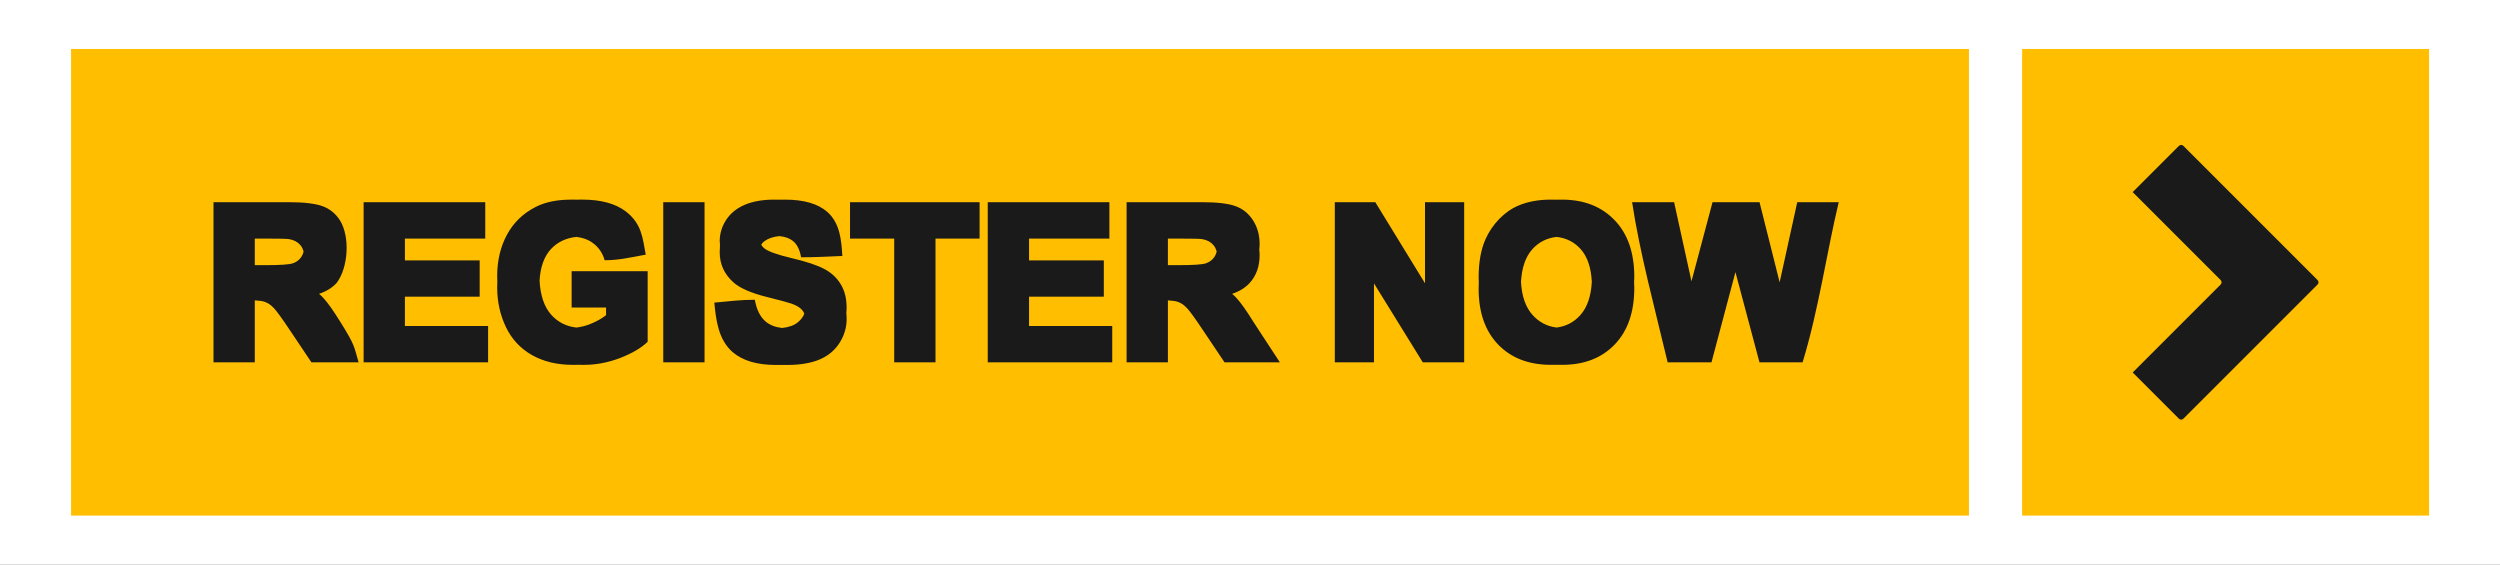 <?xml version="1.0" encoding="UTF-8"?>
<!DOCTYPE svg PUBLIC '-//W3C//DTD SVG 1.0//EN'
          'http://www.w3.org/TR/2001/REC-SVG-20010904/DTD/svg10.dtd'>
<svg height="105.3" preserveAspectRatio="xMidYMid meet" version="1.0" viewBox="0.0 0.0 466.2 105.3" width="466.2" xmlns="http://www.w3.org/2000/svg" xmlns:xlink="http://www.w3.org/1999/xlink" zoomAndPan="magnify"
><rect x="0.0" y="0.0" width="466.2" height="105.3" fill="#808080" stroke="none"/><g
  ><g
    ><g id="change1_1"
      ><path d="m 2553.031,1325.456 h 466.224 v 105.281 h -466.224 z" fill="#fff" transform="translate(-2553.031 -1325.456)"
      /></g
      ><g id="change2_1"
      ><path d="m 2566.283,1334.588 h 353.919 v 87.018 h -353.919 z" fill="#ffbe00" transform="translate(-2553.031 -1325.456)"
      /></g
      ><g id="change2_2"
      ><path d="m 3006.003,1334.588 h -75.888 v 87.018 h 75.888 z" fill="#ffbe00" transform="translate(-2553.031 -1325.456)"
      /></g
      ><g id="change3_1"
      ><path d="m 2959.771,1352.483 c -0.148,0 -0.297,0.057 -0.411,0.171 l -8.627,8.627 16.405,16.405 c 0.228,0.228 0.228,0.594 0,0.822 l -16.405,16.405 8.627,8.627 c 0.227,0.228 0.594,0.228 0.821,0 l 25.032,-25.032 c 0.228,-0.228 0.228,-0.594 0,-0.822 l -25.032,-25.032 c -0.114,-0.114 -0.262,-0.171 -0.411,-0.171 z" fill="#1a1a1a" fill-rule="evenodd" paint-order="stroke fill markers" transform="translate(-2553.031 -1325.456)"
      /></g
      ><g id="change3_2"
      ><path d="m 2659.532,1362.683 c -2.652,0 -4.867,0.461 -6.647,1.383 -2.336,1.2 -4.11,2.923 -5.322,5.171 -1.212,2.248 -1.818,4.817 -1.818,7.708 0,0.345 0.011,0.687 0.029,1.026 -0.019,0.351 -0.029,0.708 -0.029,1.069 0,2.664 0.543,5.133 1.629,7.406 1.086,2.26 2.708,4.003 4.867,5.228 2.159,1.212 4.691,1.818 7.595,1.818 h 0.22 c 0.067,6e-4 0.132,0 0.199,0 0.208,0 0.415,-0.011 0.622,-0.015 0.21,0.011 0.421,0.015 0.636,0.015 h 0.21 c 0.07,9e-4 0.138,0 0.209,0 2.285,0 4.539,-0.429 6.762,-1.288 2.235,-0.871 3.94,-1.875 5.114,-3.012 v -2.096 -8.966 -2.096 h -0.419 -1.257 -0.419 -11.665 -0.419 v 2.096 2.583 2.095 h 0.419 6.002 v 1.427 c -0.846,0.657 -1.863,1.218 -3.05,1.685 -0.83,0.321 -1.66,0.523 -2.49,0.617 -1.889,-0.214 -3.456,-1.009 -4.695,-2.397 -1.3,-1.468 -2.02,-3.586 -2.166,-6.346 0.146,-2.554 0.854,-4.52 2.128,-5.896 1.226,-1.311 2.81,-2.062 4.746,-2.267 1.181,0.133 2.2,0.504 3.045,1.13 1.086,0.783 1.825,1.856 2.216,3.22 2.379,0.035 4.846,-0.514 7.665,-1.042 -0.581,-3.01 -0.684,-5.746 -3.75,-8.081 -1.932,-1.452 -4.622,-2.178 -8.069,-2.178 h -0.243 c -0.061,-4e-4 -0.116,0 -0.177,0 -0.212,0 -0.419,0.011 -0.626,0.012 -0.209,-0.011 -0.417,-0.012 -0.632,-0.012 h -6e-4 -0.196 c -0.075,-8e-4 -0.147,0 -0.223,0 z m 37.837,0 c -2.131,7e-4 -3.954,0.323 -5.467,0.966 -1.503,0.644 -2.658,1.585 -3.466,2.822 -0.795,1.225 -1.193,2.545 -1.193,3.959 0.102,0.723 0,1.427 0,2.096 0,2.197 0.852,4.059 2.557,5.587 1.212,1.086 3.321,2.001 6.326,2.746 2.336,0.581 3.833,0.985 4.489,1.213 0.96,0.341 1.629,0.745 2.008,1.212 0.172,0.199 0.299,0.421 0.396,0.66 -0.215,0.584 -0.612,1.117 -1.191,1.601 -0.711,0.592 -1.706,0.943 -2.965,1.072 -1.246,-0.139 -2.279,-0.54 -3.084,-1.224 -0.998,-0.859 -1.661,-2.203 -1.989,-4.034 -2.406,-0.014 -4.889,0.271 -7.555,0.53 0.321,3.22 0.719,6.821 3.377,9.199 1.881,1.616 4.577,2.425 8.087,2.425 h 0.263 c 0.053,4e-4 0.102,0 0.156,0 0.223,0 0.438,0 0.654,-0.011 0.199,0.011 0.398,0.011 0.603,0.011 h 0.145 c 0.091,0 0.181,0 0.274,0 2.412,0 4.426,-0.335 6.043,-1.004 1.616,-0.682 2.866,-1.717 3.75,-3.106 0.884,-1.389 1.326,-2.879 1.326,-4.47 0,-0.4 -0.025,-0.78 -0.064,-1.151 0.035,-0.311 0.058,-0.625 0.058,-0.945 0,-1.755 -0.373,-3.227 -1.118,-4.413 -0.733,-1.2 -1.755,-2.14 -3.068,-2.822 -1.301,-0.695 -3.314,-1.364 -6.042,-2.008 -2.728,-0.644 -4.445,-1.262 -5.152,-1.856 -0.235,-0.198 -0.41,-0.416 -0.545,-0.648 0.147,-0.249 0.343,-0.474 0.607,-0.665 0.711,-0.516 1.641,-0.825 2.773,-0.943 1.062,0.114 1.902,0.404 2.5,0.886 0.796,0.619 1.313,1.642 1.553,3.068 2.502,0 5.065,-0.131 7.695,-0.247 -0.179,-2.972 -0.436,-6.108 -2.796,-8.213 -1.755,-1.528 -4.375,-2.292 -7.86,-2.292 h -0.24 c -0.062,-6e-4 -0.118,0 -0.18,0 -0.212,0 -0.419,0.011 -0.625,0.013 -0.208,-0.011 -0.417,-0.013 -0.632,-0.013 h -6e-4 c -0.051,0 -0.096,3e-4 -0.146,0.011 -0.089,0 -0.176,-0.011 -0.267,-0.011 z m 144.825,0 c -2.26,0 -4.255,0.367 -5.985,1.099 -1.3,0.543 -2.5,1.376 -3.599,2.5 -1.086,1.124 -1.945,2.393 -2.576,3.807 -0.846,1.919 -1.269,4.293 -1.269,7.121 0,0.298 0.02,0.581 0.031,0.871 -0.019,0.399 -0.031,0.805 -0.031,1.224 0,4.42 1.218,7.892 3.655,10.417 2.437,2.513 5.721,3.769 9.849,3.769 0.09,0 0.177,0 0.266,-0.011 0.052,4e-4 0.1,0.011 0.153,0.011 0.211,0 0.418,-0.011 0.625,-0.014 0.209,0.011 0.418,0.014 0.632,0.014 0.052,0 0.099,0 0.151,-0.011 0.09,0 0.177,0.011 0.268,0.011 4.079,0 7.336,-1.263 9.773,-3.788 2.437,-2.538 3.655,-6.048 3.655,-10.531 0,-0.359 -0.021,-0.701 -0.037,-1.047 0.015,-0.347 0.037,-0.689 0.037,-1.048 0,-4.52 -1.231,-8.05 -3.693,-10.588 -2.45,-2.538 -5.72,-3.807 -9.811,-3.807 -0.091,0 -0.179,3e-4 -0.27,0.011 -0.051,-4e-4 -0.098,-0.011 -0.149,-0.011 -0.217,0 -0.428,0.011 -0.64,0.014 -0.204,-0.011 -0.409,-0.014 -0.618,-0.014 -0.051,0 -0.097,0.011 -0.148,0.011 -0.091,0 -0.179,-0.011 -0.271,-0.011 z m -249.35,0.474 v 2.096 25.671 2.096 h 0.419 5.188 0.419 1.257 0.419 v -2.096 -9.457 c 0.787,0.043 1.436,0.129 1.863,0.284 0.594,0.202 1.156,0.587 1.686,1.155 0.53,0.556 1.515,1.913 2.955,4.072 l 4.053,6.042 h 0.419 6.286 0.419 1.258 0.419 c -0.902,-2.957 -0.504,-2.901 -3.39,-7.512 -1.339,-2.159 -2.405,-3.662 -3.201,-4.508 -0.239,-0.258 -0.505,-0.507 -0.783,-0.752 1.364,-0.457 2.463,-1.134 3.284,-2.039 2.164,-2.851 2.521,-8.574 0.625,-11.642 -0.808,-1.275 -1.888,-2.159 -3.239,-2.652 -1.339,-0.505 -3.492,-0.757 -6.459,-0.757 h -0.419 -1.257 -0.419 -11.381 z m 27.994,0 v 2.096 25.671 2.096 h 0.419 20.699 0.419 1.258 0.419 v -2.096 -2.583 -2.096 h -0.419 -1.258 -0.419 -13.417 v -5.462 h 11.845 0.419 1.258 0.419 v -2.095 -2.583 -2.095 h -0.419 -1.258 -0.419 -11.845 v -4.061 h 12.886 0.419 1.258 0.419 v -2.096 -2.601 -2.096 h -0.419 -1.258 -0.419 -20.169 z m 55.874,0 v 2.096 25.671 2.096 h 0.419 5.187 0.419 1.258 0.419 v -2.096 -25.671 -2.096 h -0.419 -1.258 -0.419 -5.187 z m 34.831,0 v 2.096 2.601 2.096 h 0.419 7.82 v 20.974 2.096 h 0.419 5.188 0.419 1.258 0.419 v -2.096 -20.974 h 6.125 0.419 1.258 0.419 v -2.096 -2.601 -2.096 h -0.419 -1.258 -0.419 -21.647 z m 25.684,0 v 2.096 25.671 2.096 h 0.419 20.7 0.419 1.257 0.419 v -2.096 -2.583 -2.096 h -0.419 -1.257 -0.419 -13.417 v -5.462 h 11.845 0.419 1.258 0.419 v -2.095 -2.583 -2.095 h -0.419 -1.258 -0.419 -11.845 v -4.061 h 12.887 0.419 1.257 0.419 v -2.096 -2.601 -2.096 h -0.419 -1.257 -0.419 -20.169 z m 25.891,0 v 2.096 25.671 2.096 h 0.419 5.188 0.419 1.258 0.419 v -2.096 -9.457 c 0.787,0.043 1.436,0.129 1.863,0.284 0.593,0.202 1.156,0.587 1.686,1.155 0.53,0.556 1.515,1.913 2.955,4.072 l 4.053,6.042 h 0.419 6.286 0.419 1.257 1.938 l -4.909,-7.512 c -1.338,-2.159 -2.405,-3.662 -3.201,-4.508 -0.239,-0.258 -0.505,-0.507 -0.784,-0.752 1.365,-0.457 2.463,-1.134 3.284,-2.039 1.225,-1.364 1.837,-3.087 1.837,-5.171 0,-0.351 -0.028,-0.69 -0.065,-1.024 0.038,-0.347 0.065,-0.702 0.065,-1.072 0,-1.642 -0.404,-3.1 -1.212,-4.375 -0.808,-1.275 -1.888,-2.159 -3.24,-2.652 -1.338,-0.505 -3.491,-0.757 -6.458,-0.757 h -0.419 -1.258 -0.419 -11.381 z m 38.828,0 v 2.096 25.671 2.096 h 0.419 4.79 0.419 1.257 0.419 v -2.096 -12.622 l 9.099,14.718 h 0.419 5.207 0.419 1.258 0.419 v -2.096 -25.671 -2.096 h -0.419 -1.258 -0.419 -4.79 -0.419 v 2.096 13.028 l -9.269,-15.124 h -0.419 -1.257 -0.419 -5.036 z m 55.439,0 c 1.381,9.22 4.247,19.886 6.629,29.862 h 0.419 1.258 0.419 3.984 0.419 1.258 0.419 l 4.466,-16.819 4.481,16.819 h 0.419 1.258 0.419 3.852 0.419 1.257 0.419 c 3.004,-9.794 4.572,-20.924 6.743,-29.862 h -0.419 -1.258 -0.419 -3.549 -0.419 -1.257 -0.419 l -3.284,14.944 -3.751,-14.944 h -0.419 -1.258 -0.419 -4.572 -0.419 -1.258 -0.419 l -3.928,14.757 -3.239,-14.757 h -0.419 -1.257 -0.419 -3.644 -0.419 -1.258 z m -14.081,6.478 c 1.825,0.207 3.327,0.965 4.497,2.285 1.242,1.388 1.931,3.414 2.072,6.071 -0.143,2.701 -0.85,4.773 -2.129,6.209 -1.196,1.345 -2.68,2.119 -4.445,2.336 -1.769,-0.218 -3.266,-0.999 -4.484,-2.355 -1.29,-1.447 -2.003,-3.494 -2.147,-6.137 0.145,-2.66 0.84,-4.691 2.091,-6.087 1.194,-1.343 2.711,-2.114 4.545,-2.323 z m -242.758,0.315 h 2.28 c 2.273,0 3.637,0.031 4.091,0.095 0.909,0.152 1.61,0.518 2.102,1.098 0.306,0.344 0.507,0.763 0.628,1.241 -0.095,0.372 -0.238,0.708 -0.439,1.002 -0.379,0.556 -0.903,0.947 -1.572,1.174 -0.669,0.227 -2.348,0.341 -5.038,0.341 h -2.053 z m 170.274,0 h 2.28 c 2.273,0 3.637,0.031 4.091,0.095 0.909,0.152 1.61,0.518 2.102,1.098 0.306,0.344 0.507,0.763 0.628,1.241 -0.095,0.372 -0.238,0.708 -0.439,1.002 -0.379,0.556 -0.903,0.947 -1.572,1.174 -0.669,0.227 -2.348,0.341 -5.038,0.341 h -2.053 z" fill="#1a1a1a" fill-rule="evenodd" font-family="Arial" font-size="35.278" font-weight="700" paint-order="stroke fill markers" style="-inkscape-font-specification:'Arial Bold'" transform="translate(-2553.031 -1325.456)"
      /></g
    ></g
  ></g
></svg
>
